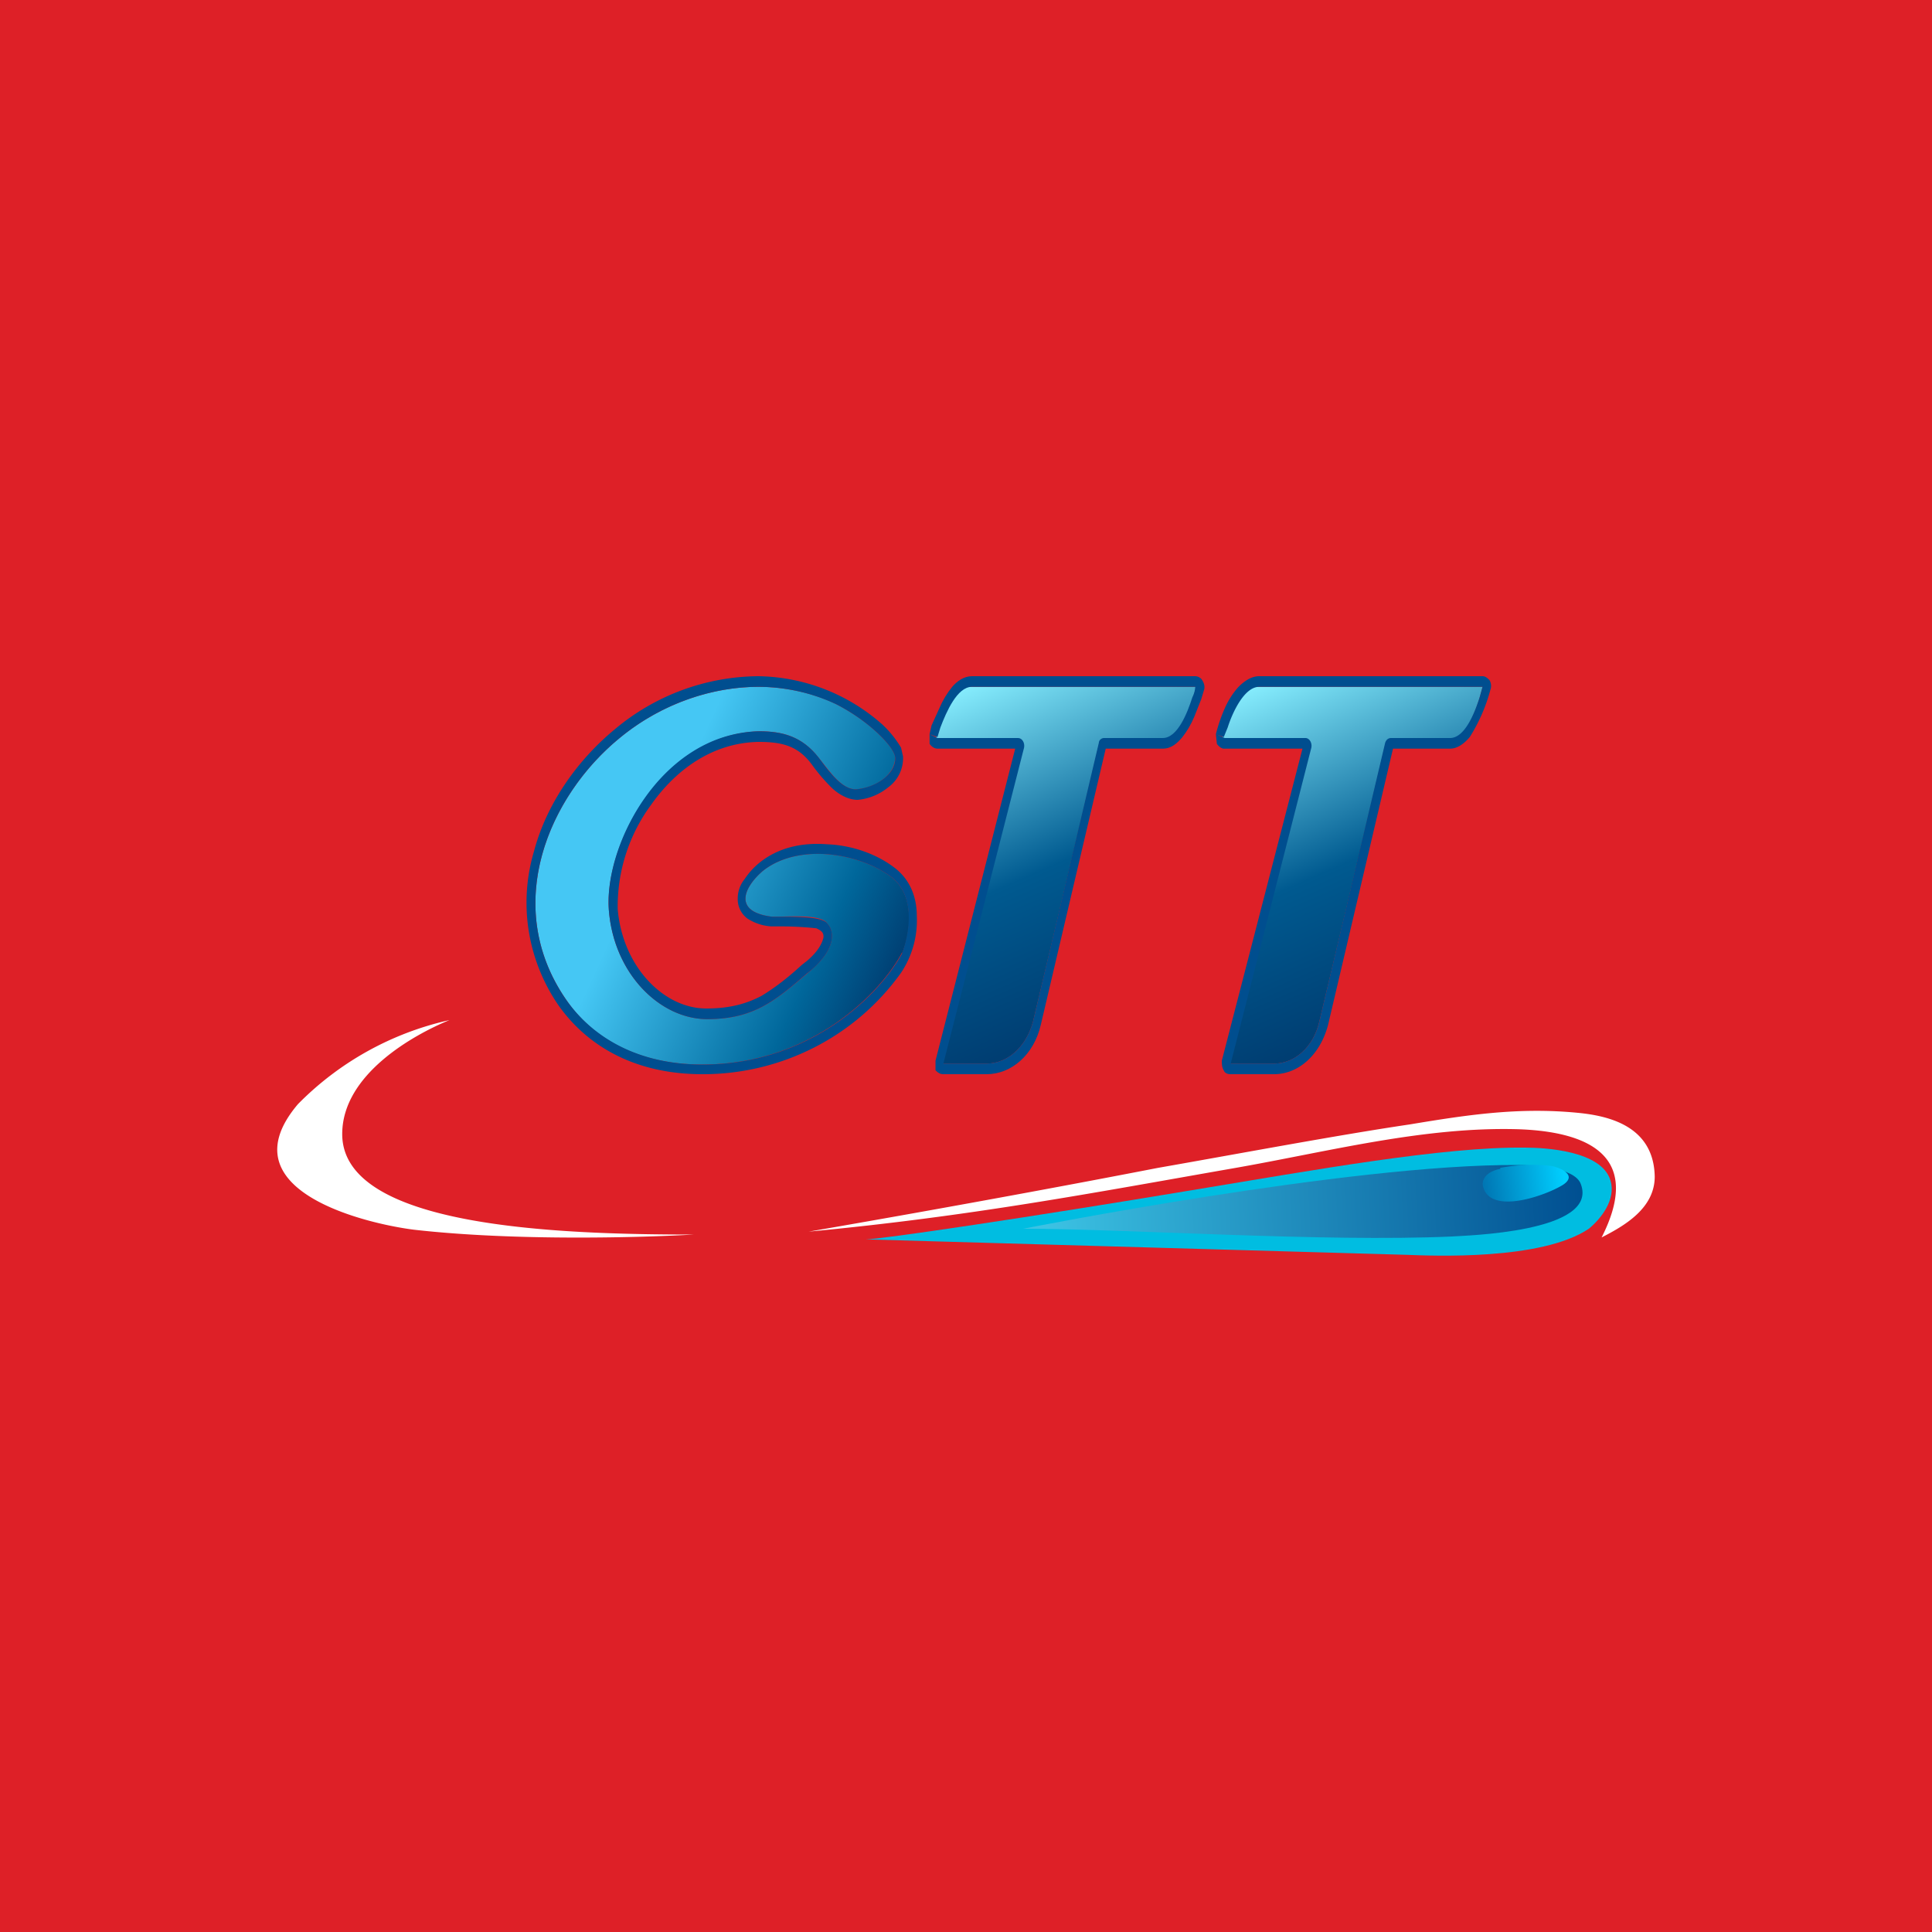 <svg xmlns="http://www.w3.org/2000/svg" width="60" height="60" fill="none"><path fill="#DE2027" d="M0 0h60v60H0z"/><g clip-path="url(#a)"><path fill="#00BDE1" d="M26.883 38.49c.459 0 5.103-.69 10.145-1.53 3.82-.63 7.791-1.35 10.328-1.32.61 0 2.383.09 2.658 1.02.183.6-.306 1.2-.672 1.5-1.467.99-4.859.84-5.653.81z"/><path fill="url(#b)" d="M47.111 36.18c.458 0 1.803.06 1.986.6.55 1.5-3.636 1.59-4.003 1.62-3.972.18-10.114-.24-13.322-.24 0 0 10.145-2.01 15.34-1.98"/><path fill="url(#c)" d="M28.014 29.58c-.611 1.17-2.75 3.48-6.203 3.48-1.986 0-3.422-.81-4.247-2.04-1.986-2.91-.52-6.3 1.68-8.1 1.345-1.11 2.934-1.59 4.309-1.59.794 0 1.68.18 2.414.54 1.008.51 1.802 1.32 1.833 1.65 0 .51-.55.93-1.192.99-.458.03-.825-.54-1.191-.99-.52-.66-1.13-.81-1.834-.81-3.055.09-4.827 3.57-4.675 5.55s1.59 3.39 3.056 3.39c1.528 0 2.17-.63 3.239-1.53.825-.72.672-1.26.489-1.44-.184-.3-1.192-.21-1.711-.21-1.223-.15-.887-.9-.306-1.41 1.07-.87 2.933-.6 3.972.15.825.6.611 1.83.367 2.4z"/><path fill="#004E8F" d="M27.983 30.21a7.5 7.5 0 0 1-2.692 2.318 7.6 7.6 0 0 1-3.48.832c-2.047 0-3.544-.84-4.461-2.13a5.64 5.64 0 0 1-.929-2.316 5.6 5.6 0 0 1 .165-2.484c.397-1.5 1.375-2.85 2.506-3.78a7 7 0 0 1 4.46-1.65 5.93 5.93 0 0 1 3.85 1.5c.228.212.423.455.581.72l.061.27a1.12 1.12 0 0 1-.458.96 1.76 1.76 0 0 1-.947.39c-.306 0-.611-.18-.825-.39a5.7 5.7 0 0 1-.611-.72c-.428-.57-.917-.69-1.65-.69-1.436.03-2.567.87-3.33 1.95a5.33 5.33 0 0 0-1.04 3.24c.153 1.8 1.436 3.09 2.75 3.09.734 0 1.253-.15 1.712-.39.397-.24.794-.54 1.252-.96l.153-.12c.397-.33.489-.6.52-.72.03-.18-.092-.24-.214-.3a10 10 0 0 0-1.131-.06h-.275a1.55 1.55 0 0 1-.733-.24.75.75 0 0 1-.306-.63c0-.24.092-.45.214-.6q.18-.27.428-.48c.61-.51 1.375-.66 2.139-.6.764.03 1.527.3 2.078.72.519.39.702.96.702 1.5a2.93 2.93 0 0 1-.489 1.77m.03-.6c.215-.57.46-1.8-.366-2.4-1.039-.75-2.902-1.02-3.972-.15-.58.51-.917 1.26.306 1.41h.244c.55 0 1.314 0 1.467.21.183.18.336.72-.49 1.44l-.152.12c-.978.84-1.65 1.41-3.086 1.41-1.467 0-2.903-1.41-3.056-3.39-.152-1.98 1.59-5.46 4.645-5.55.733 0 1.344.15 1.864.81l.091.12c.337.45.703.9 1.1.87.611-.06 1.223-.48 1.192-.99-.03-.33-.825-1.14-1.833-1.65a5.7 5.7 0 0 0-2.414-.54c-1.375 0-2.964.48-4.309 1.59-2.2 1.8-3.666 5.19-1.68 8.1.825 1.2 2.261 2.04 4.247 2.04 3.483 0 5.592-2.31 6.203-3.45"/><path fill="url(#d)" d="M30.122 21.33h7.028s-.397 1.65-1.039 1.65h-1.833c-.061 0-.153.06-.153.15l-2.047 8.61c-.214.78-.795 1.29-1.436 1.29h-1.406l2.506-9.75c0-.15-.062-.3-.184-.3h-2.505s.397-1.65 1.07-1.65"/><path fill="#004E8F" d="m37.394 21.42-.275-.09h-6.936c-.458 0-.794.78-.977 1.26l-.092.3-.245-.09q.027-.135.061-.27l.245-.54c.1-.237.234-.46.397-.66.153-.18.367-.33.611-.33h6.936c.092 0 .184.06.214.12.061.09.092.21.061.3m-8.28 1.5-.245-.12v.3c.061.09.153.15.245.15h2.414l-2.475 9.69v.3c.091.09.152.12.244.12h1.345c.764 0 1.466-.6 1.68-1.53l2.017-8.58h1.772c.275 0 .458-.18.611-.36q.225-.291.367-.63l.214-.54.091-.3-.275-.09s0 .15-.091.33c-.153.48-.459 1.26-.917 1.26h-1.833c-.061 0-.153.06-.153.15l-2.047 8.67c-.214.78-.795 1.29-1.436 1.29h-1.345l2.506-9.81c.03-.15-.061-.3-.184-.3z"/><path fill="url(#e)" d="M39.014 21.33h7.028s-.367 1.65-1.009 1.65H43.2c-.092 0-.153.06-.183.15l-2.048 8.61c-.183.78-.764 1.29-1.405 1.29h-1.406l2.506-9.75c0-.15-.061-.3-.184-.3h-2.536s.398-1.65 1.07-1.65"/><path fill="#004E8F" d="m46.286 21.42-.244-.09h-6.936c-.459 0-.825.78-.978 1.26l-.122.3-.245-.09q.112-.45.306-.87.154-.328.397-.6c.183-.18.397-.33.642-.33h6.936c.091 0 .153.06.214.12a.35.35 0 0 1 .03.3m-8.25 1.5-.275-.12.03.3c.062.09.154.15.215.15h2.444l-2.505 9.69c0 .09 0 .21.06.3.031.09.123.12.215.12h1.344c.764 0 1.436-.6 1.68-1.53l2.017-8.58h1.772c.245 0 .459-.18.612-.36.287-.456.503-.951.641-1.47l-.244-.09-.092.33c-.153.48-.458 1.26-.917 1.26H43.2c-.092 0-.153.06-.183.15l-2.047 8.67c-.184.78-.764 1.29-1.406 1.29H38.22l2.505-9.81c.03-.15-.061-.3-.183-.3z"/><path fill="#fff" d="M21.536 38.34c-1.558.09-5.5.21-8.678-.15-1.436-.18-5.897-1.2-3.605-3.9a9.5 9.5 0 0 1 4.705-2.61c-1.1.45-3.33 1.68-3.33 3.54 0 2.88 6.6 3.12 10.908 3.12m28.203.09c.703-.36 1.65-.9 1.65-1.89-.03-1.59-1.467-1.89-2.383-1.98-1.834-.18-3.423.06-5.225.36-2.231.33-5.256.9-7.823 1.35-5.408 1.05-10.847 1.98-10.847 1.98 5.072-.48 8.8-1.2 13.261-1.98 2.903-.51 5.867-1.29 8.8-1.2 2.445.09 3.759 1.02 2.567 3.36"/><path fill="url(#f)" d="M46.592 36.3c-.459.09-.611.36-.52.6.275.81 1.895.24 2.445-.09.489-.3-.03-.54-.336-.6a5.2 5.2 0 0 0-1.59.06z"/></g><defs><linearGradient id="b" x1="49.128" x2="32.476" y1="37.17" y2="37.979" gradientUnits="userSpaceOnUse"><stop stop-color="#004F91"/><stop offset="1" stop-color="#3CC2E3"/></linearGradient><linearGradient id="c" x1="28.197" x2="17.752" y1="29.64" y2="24.846" gradientUnits="userSpaceOnUse"><stop stop-color="#003D71"/><stop offset=".22" stop-color="#00679B"/><stop offset=".53" stop-color="#289FCF"/><stop offset=".75" stop-color="#45C7F4"/></linearGradient><linearGradient id="d" x1="29.725" x2="34.555" y1="21.33" y2="32.406" gradientUnits="userSpaceOnUse"><stop stop-color="#88EFFF"/><stop offset=".52" stop-color="#005A90"/><stop offset="1" stop-color="#00386C"/></linearGradient><linearGradient id="e" x1="38.647" x2="43.477" y1="21.33" y2="32.406" gradientUnits="userSpaceOnUse"><stop stop-color="#88EFFF"/><stop offset=".52" stop-color="#005A90"/><stop offset="1" stop-color="#00386C"/></linearGradient><linearGradient id="f" x1="48.578" x2="45.921" y1="36.51" y2="36.852" gradientUnits="userSpaceOnUse"><stop stop-color="#00CFFF"/><stop offset="1" stop-color="#0071AF"/></linearGradient><clipPath id="a"><path fill="#fff" d="M8 21h44v18H8z"/></clipPath></defs></svg>